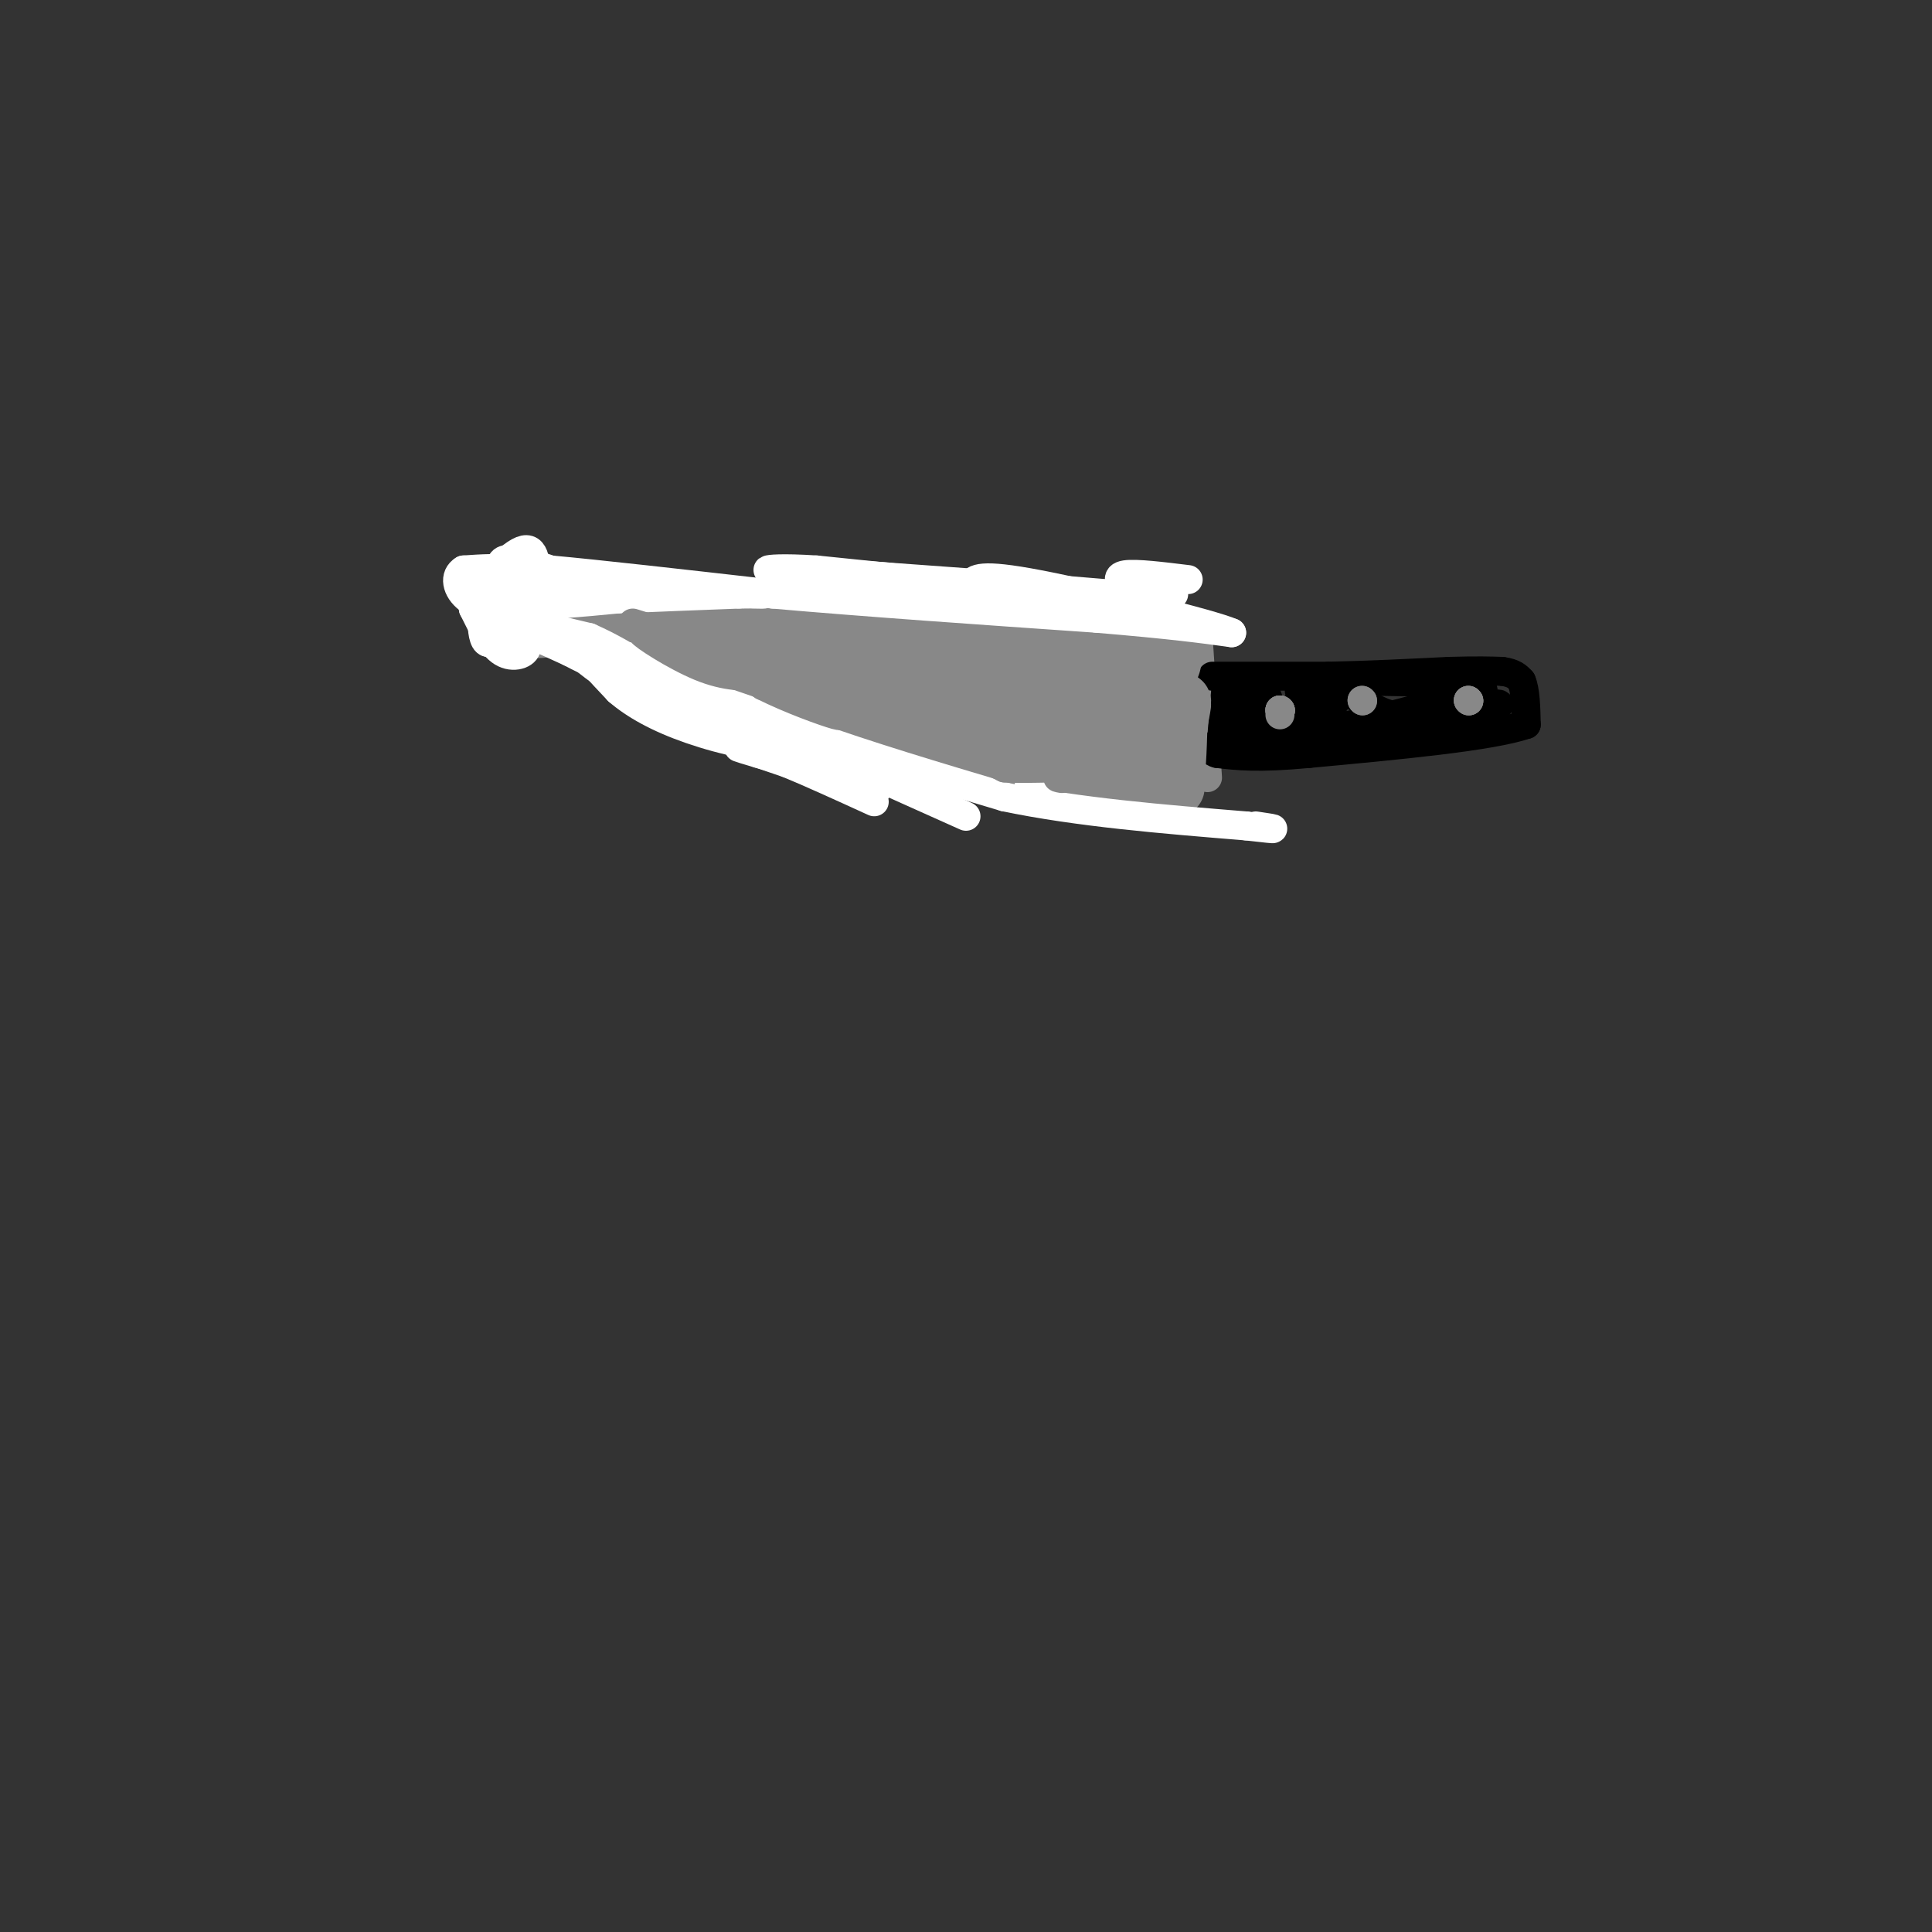<svg viewBox='0 0 400 400' version='1.1' xmlns='http://www.w3.org/2000/svg' xmlns:xlink='http://www.w3.org/1999/xlink'><rect x="0" y="0" width="400" height="400" fill="#333333" stroke="none"/><g fill='none' stroke='rgb(136,136,136)' stroke-width='6' stroke-linecap='round' stroke-linejoin='round'><path d='M245,130c0.000,0.000 -72.000,-7.000 -72,-7'/><path d='M173,123c-19.667,-0.833 -32.833,0.583 -46,2'/><path d='M127,125c-8.833,0.333 -7.917,0.167 -7,0'/><path d='M119,125c0.000,0.000 24.000,8.000 24,8'/><path d='M143,133c7.644,4.089 14.756,10.311 23,14c8.244,3.689 17.622,4.844 27,6'/><path d='M193,153c12.833,2.000 31.417,4.000 50,6'/><path d='M243,159c8.500,1.000 4.750,0.500 1,0'/><path d='M248,131c0.000,0.000 2.000,30.000 2,30'/></g>
<g fill='none' stroke='rgb(0,0,0)' stroke-width='6' stroke-linecap='round' stroke-linejoin='round'><path d='M251,140c0.000,0.000 24.000,0.000 24,0'/><path d='M275,140c8.167,-0.167 16.583,-0.583 25,-1'/><path d='M300,139c6.000,-0.167 8.500,-0.083 11,0'/><path d='M311,139c2.500,0.333 3.250,1.167 4,2'/><path d='M315,141c0.833,1.833 0.917,5.417 1,9'/><path d='M316,150c-7.333,2.500 -26.167,4.250 -45,6'/><path d='M271,156c-10.667,1.000 -14.833,0.500 -19,0'/><path d='M252,156c-2.667,-0.667 0.167,-2.333 3,-4'/><path d='M253,152c0.467,-5.667 0.933,-11.333 1,-11c0.067,0.333 -0.267,6.667 0,8c0.267,1.333 1.133,-2.333 2,-6'/><path d='M256,143c0.679,2.821 1.375,12.875 2,13c0.625,0.125 1.179,-9.679 2,-13c0.821,-3.321 1.911,-0.161 3,3'/><path d='M263,146c0.422,2.467 -0.022,7.133 1,7c1.022,-0.133 3.511,-5.067 6,-10'/><path d='M270,143c1.378,-0.222 1.822,4.222 3,5c1.178,0.778 3.089,-2.111 5,-5'/><path d='M278,143c2.333,0.422 5.667,3.978 10,5c4.333,1.022 9.667,-0.489 15,-2'/><path d='M303,146c4.644,-0.400 8.756,-0.400 7,0c-1.756,0.400 -9.378,1.200 -17,2'/><path d='M293,148c-8.333,1.500 -20.667,4.250 -33,7'/><path d='M260,155c-7.133,0.467 -8.467,-1.867 -5,-3c3.467,-1.133 11.733,-1.067 20,-1'/><path d='M275,151c8.667,-1.500 20.333,-4.750 32,-8'/><path d='M307,143c0.833,-1.667 -13.083,-1.833 -27,-2'/><path d='M280,141c-6.333,0.000 -8.667,1.000 -11,2'/></g>
<g fill='none' stroke='rgb(136,136,136)' stroke-width='6' stroke-linecap='round' stroke-linejoin='round'><path d='M265,148c0.000,0.000 0.000,-1.000 0,-1'/><path d='M265,147c0.000,0.000 0.100,0.100 0.1,0.1'/><path d='M265,147c0.000,0.000 0.100,0.100 0.1,0.1'/><path d='M265,147c0.000,0.000 0.100,0.100 0.1,0.1'/><path d='M265,147c0.000,0.000 0.100,0.100 0.1,0.1'/><path d='M304,145c0.000,0.000 0.100,0.100 0.1,0.1'/><path d='M304,145c0.000,0.000 0.100,0.100 0.1,0.1'/><path d='M304,145c0.000,0.000 0.100,0.100 0.1,0.1'/><path d='M282,145c0.000,0.000 0.100,0.100 0.1,0.1'/><path d='M282,145c0.000,0.000 0.100,0.100 0.1,0.1'/><path d='M243,131c0.000,0.000 0.000,25.000 0,25'/><path d='M243,156c-0.578,-3.667 -2.022,-25.333 -3,-30c-0.978,-4.667 -1.489,7.667 -2,20'/><path d='M238,146c-0.500,4.500 -0.750,5.750 -1,7'/></g>
<g fill='none' stroke='rgb(136,136,136)' stroke-width='20' stroke-linecap='round' stroke-linejoin='round'><path d='M228,146c0.000,0.000 -35.000,-5.000 -35,-5'/><path d='M193,141c-10.500,-1.833 -19.250,-3.917 -28,-6'/><path d='M165,135c-7.667,-1.667 -12.833,-2.833 -18,-4'/><path d='M147,131c-0.167,-0.833 8.417,-0.917 17,-1'/><path d='M164,130c6.167,0.167 13.083,1.083 20,2'/><path d='M184,132c8.500,0.333 19.750,0.167 31,0'/><path d='M215,132c8.667,0.667 14.833,2.333 21,4'/><path d='M236,136c3.833,0.667 2.917,0.333 2,0'/></g>
<g fill='none' stroke='rgb(136,136,136)' stroke-width='12' stroke-linecap='round' stroke-linejoin='round'><path d='M150,136c0.000,0.000 -16.000,-2.000 -16,-2'/><path d='M134,134c-4.833,-1.167 -8.917,-3.083 -13,-5'/><path d='M121,129c-1.667,-0.333 0.667,1.333 3,3'/><path d='M124,132c4.333,2.167 13.667,6.083 23,10'/><path d='M147,142c7.667,3.500 15.333,7.250 23,11'/><path d='M162,150c1.417,2.500 2.833,5.000 6,6c3.167,1.000 8.083,0.500 13,0'/><path d='M181,156c8.333,1.000 22.667,3.500 37,6'/><path d='M218,162c9.833,1.167 15.917,1.083 22,1'/><path d='M240,163c4.167,0.167 3.583,0.083 3,0'/><path d='M240,149c1.167,5.917 2.333,11.833 3,12c0.667,0.167 0.833,-5.417 1,-11'/><path d='M244,150c0.548,-3.345 1.417,-6.208 0,-4c-1.417,2.208 -5.119,9.488 -9,12c-3.881,2.512 -7.940,0.256 -12,-2'/><path d='M223,156c-4.071,-0.417 -8.250,-0.458 -18,-5c-9.750,-4.542 -25.071,-13.583 -35,-18c-9.929,-4.417 -14.464,-4.208 -19,-4'/><path d='M151,129c-7.000,-1.000 -15.000,-1.500 -23,-2'/></g>
<g fill='none' stroke='rgb(136,136,136)' stroke-width='6' stroke-linecap='round' stroke-linejoin='round'><path d='M116,122c0.000,0.000 -9.000,1.000 -9,1'/><path d='M107,123c-1.333,1.667 -0.167,5.333 1,9'/><path d='M108,132c1.167,1.667 3.583,1.333 6,1'/><path d='M114,133c-0.333,-1.000 -4.167,-4.000 -8,-7'/><path d='M106,126c-2.167,-1.167 -3.583,-0.583 -5,0'/><path d='M101,126c-1.000,-0.167 -1.000,-0.583 -1,-1'/><path d='M100,125c2.000,-0.167 7.500,-0.083 13,0'/><path d='M113,125c4.500,0.667 9.250,2.333 14,4'/><path d='M127,129c3.000,1.667 3.500,3.833 4,6'/></g>
<g fill='none' stroke='rgb(255,255,255)' stroke-width='6' stroke-linecap='round' stroke-linejoin='round'><path d='M182,163c0.000,0.000 -25.000,-7.000 -25,-7'/><path d='M157,156c-4.956,-1.444 -4.844,-1.556 -3,-1c1.844,0.556 5.422,1.778 9,3'/><path d='M163,158c4.500,1.833 11.250,4.917 18,8'/><path d='M246,120c-5.417,-0.667 -10.833,-1.333 -13,-1c-2.167,0.333 -1.083,1.667 0,3'/><path d='M233,122c1.667,0.667 5.833,0.833 10,1'/><path d='M118,121c0.000,0.000 -11.000,-3.000 -11,-3'/><path d='M107,118c-3.667,-0.500 -7.333,-0.250 -11,0'/><path d='M96,118c-2.022,1.156 -1.578,4.044 1,6c2.578,1.956 7.289,2.978 12,4'/><path d='M109,128c4.667,2.444 10.333,6.556 12,8c1.667,1.444 -0.667,0.222 -3,-1'/><path d='M118,135c-3.800,-1.711 -11.800,-5.489 -14,-6c-2.200,-0.511 1.400,2.244 5,5'/><path d='M109,134c-0.067,1.400 -2.733,2.400 -5,1c-2.267,-1.400 -4.133,-5.200 -6,-9'/><path d='M98,126c1.156,-4.378 7.044,-10.822 10,-12c2.956,-1.178 2.978,2.911 3,7'/><path d='M111,121c0.131,4.726 -1.042,13.042 -1,11c0.042,-2.042 1.298,-14.440 0,-16c-1.298,-1.560 -5.149,7.720 -9,17'/><path d='M101,133c-1.711,-0.200 -1.489,-9.200 0,-12c1.489,-2.800 4.244,0.600 7,4'/><path d='M108,125c4.500,0.500 12.250,-0.250 20,-1'/><path d='M128,124c7.500,-0.333 16.250,-0.667 25,-1'/><path d='M153,123c5.444,-0.111 6.556,0.111 3,0c-3.556,-0.111 -11.778,-0.556 -20,-1'/><path d='M136,122c-8.333,0.500 -19.167,2.250 -30,4'/><path d='M106,126c-2.333,1.667 6.833,3.833 16,6'/><path d='M122,132c4.500,2.000 7.750,4.000 11,6'/><path d='M133,138c7.500,3.333 20.750,8.667 34,14'/><path d='M167,152c12.500,4.500 26.750,8.750 41,13'/><path d='M208,165c15.167,3.167 32.583,4.583 50,6'/><path d='M258,171c8.667,1.000 5.333,0.500 2,0'/><path d='M215,163c0.000,0.000 -2.000,0.000 -2,0'/><path d='M200,169c0.000,0.000 -58.000,-26.000 -58,-26'/><path d='M142,143c-14.000,-6.444 -20.000,-9.556 -21,-9c-1.000,0.556 3.000,4.778 7,9'/><path d='M128,143c3.348,2.901 8.217,5.654 15,8c6.783,2.346 15.480,4.285 18,3c2.520,-1.285 -1.137,-5.796 -5,-9c-3.863,-3.204 -7.931,-5.102 -12,-7'/><path d='M144,138c-5.511,-1.622 -13.289,-2.178 -16,-2c-2.711,0.178 -0.356,1.089 2,2'/><path d='M130,138c4.711,3.244 15.489,10.356 19,13c3.511,2.644 -0.244,0.822 -4,-1'/><path d='M145,150c-4.345,-1.679 -13.208,-5.375 -22,-12c-8.792,-6.625 -17.512,-16.179 -19,-20c-1.488,-3.821 4.256,-1.911 10,0'/><path d='M114,118c9.333,0.833 27.667,2.917 46,5'/><path d='M160,123c18.833,1.667 42.917,3.333 67,5'/><path d='M227,128c15.833,1.333 21.917,2.167 28,3'/><path d='M255,131c-3.911,-1.756 -27.689,-7.644 -40,-10c-12.311,-2.356 -13.156,-1.178 -14,0'/><path d='M201,121c-7.667,-0.500 -19.833,-1.750 -32,-3'/><path d='M169,118c-7.378,-0.467 -9.822,-0.133 -10,0c-0.178,0.133 1.911,0.067 4,0'/><path d='M163,118c7.667,0.500 24.833,1.750 42,3'/><path d='M205,121c11.167,0.833 18.083,1.417 25,2'/></g>
<g fill='none' stroke='rgb(136,136,136)' stroke-width='6' stroke-linecap='round' stroke-linejoin='round'><path d='M206,158c0.000,0.000 2.000,1.000 2,1'/><path d='M208,159c2.000,0.167 6.000,0.083 10,0'/><path d='M218,159c2.000,0.333 2.000,1.167 2,2'/><path d='M220,161c0.167,0.333 -0.417,0.167 -1,0'/><path d='M131,129c0.000,0.000 13.000,4.000 13,4'/><path d='M144,133c4.500,2.167 9.250,5.583 14,9'/><path d='M158,142c5.644,2.822 12.756,5.378 15,6c2.244,0.622 -0.378,-0.689 -3,-2'/><path d='M170,146c-4.333,-1.667 -13.667,-4.833 -23,-8'/><path d='M147,138c-6.167,-2.500 -10.083,-4.750 -14,-7'/><path d='M133,131c-0.089,0.378 6.689,4.822 12,7c5.311,2.178 9.156,2.089 13,2'/><path d='M158,140c2.833,0.500 3.417,0.750 4,1'/></g>
</svg>